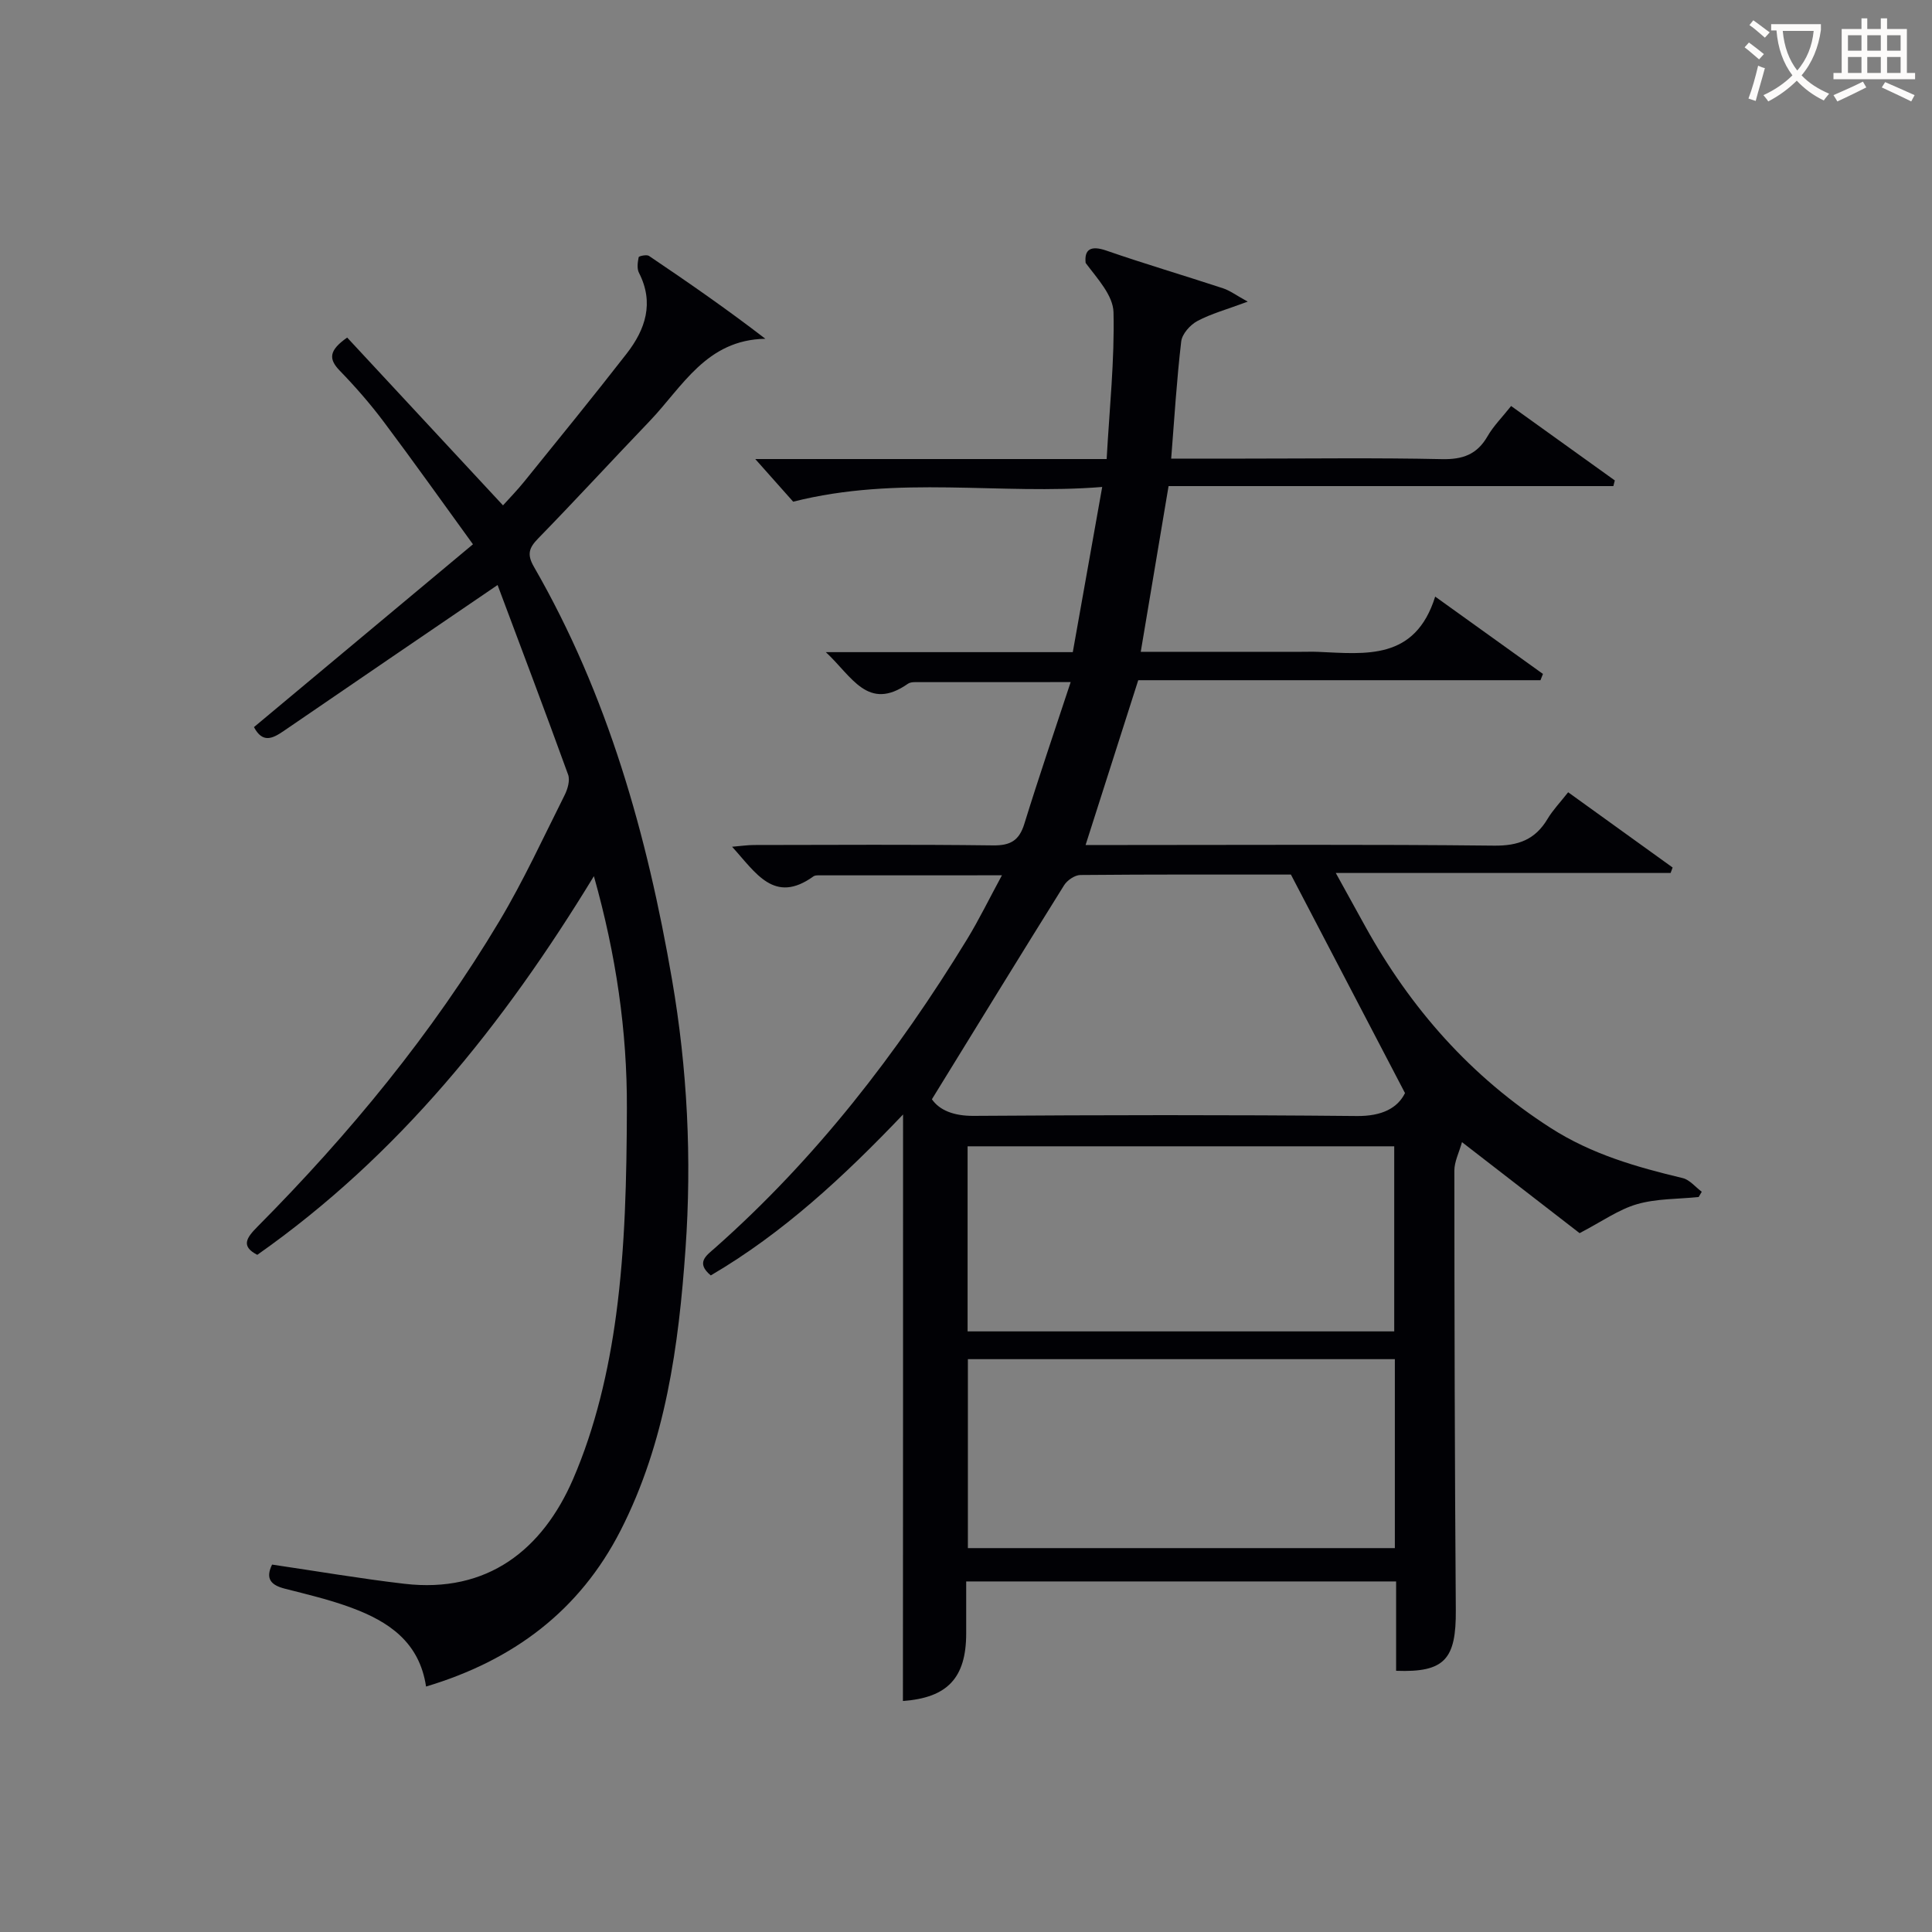 <svg enable-background="new 0 0 400 400" viewBox="0 0 400 400" xmlns="http://www.w3.org/2000/svg"><rect x="0" y="0" width="400" height="400" fill="#808080" stroke="none"/><path d="m186.97 230.74c-12.23 12.82-24.83 24.55-39.81 33.32-3.2-2.65-.87-4.15.82-5.64 20.89-18.48 37.75-40.25 52.24-63.95 2.48-4.06 4.57-8.37 7.22-13.25-13.24 0-25.65 0-38.05.01-.33 0-.72.03-.97.21-8.13 5.86-11.93-.74-16.85-6.13 1.84-.15 3.2-.36 4.56-.36 16.5-.02 33-.13 49.5.08 3.6.04 5.39-1.03 6.45-4.47 2.97-9.6 6.22-19.12 9.59-29.34-11.63 0-21.94 0-32.24.01-.49 0-1.07.06-1.45.33-8.31 5.83-11.59-1.52-17-6.54h51.13c2.01-11.32 3.96-22.24 6.09-34.2-21.24 1.72-42.14-2.48-63.98 3.05-1.86-2.09-4.69-5.28-7.85-8.83h72.75c.59-10.53 1.65-20.47 1.42-30.37-.08-3.51-3.31-6.94-5.77-10.23-.3-2.79 1.04-3.68 4.28-2.56 8 2.77 16.12 5.16 24.17 7.81 1.41.46 2.65 1.41 5.11 2.76-4.36 1.63-7.58 2.49-10.44 4.02-1.48.79-3.14 2.66-3.33 4.21-.93 7.88-1.41 15.81-2.08 24.27h15.07c13.67 0 27.34-.19 41 .11 4.31.09 7.26-.97 9.43-4.74 1.22-2.12 3.02-3.91 4.88-6.26 7.31 5.25 14.39 10.33 21.47 15.41-.1.39-.2.78-.3 1.17-30.62 0-61.23 0-92.09 0-1.97 11.71-3.82 22.76-5.76 34.31h33.23c1.17 0 2.34-.04 3.5.01 9.84.42 20.08 1.83 24.23-11.44 8.04 5.77 15.18 10.89 22.31 16.01-.17.43-.34.87-.51 1.3-27.87 0-55.74 0-83.28 0-3.72 11.65-7.24 22.68-10.9 34.12h8.06c25.5 0 51-.15 76.49.13 5.05.06 8.54-1.25 11.09-5.53 1.1-1.84 2.62-3.42 4.27-5.52 7.29 5.25 14.46 10.42 21.63 15.58-.14.38-.28.76-.42 1.13-22.7 0-45.4 0-69.32 0 2.36 4.27 4.21 7.64 6.07 11 9.43 17.05 21.9 31.21 38.45 41.81 8.47 5.43 17.75 8.08 27.3 10.36 1.46.35 2.64 1.86 3.95 2.83-.21.36-.43.72-.64 1.09-4.27.44-8.7.31-12.76 1.48-3.8 1.1-7.21 3.56-11.89 6-7.04-5.45-15.27-11.81-24.35-18.84-.61 2.17-1.58 4.03-1.58 5.89.01 30.33.08 60.66.3 90.98.08 10.19-2.3 12.96-12.36 12.58 0-6.03 0-12.1 0-18.5-29.78 0-59.02 0-89.01 0v10.75c0 9.27-3.93 13.34-13.1 14 .03-40.17.03-80.34.03-121.43zm5.97-3.15c1.57 2.27 4.51 3.46 8.6 3.44 26.46-.18 52.93-.23 79.39.03 5.18.05 8.43-1.64 9.96-4.75-8.04-15.4-15.62-29.92-23.62-45.24-13.66 0-28.62-.05-43.59.09-1.15.01-2.73 1.09-3.37 2.12-9.04 14.47-17.95 29.01-27.37 44.31zm95.85 53.81c-29.82 0-59.15 0-88.4 0v39.12h88.4c0-13.2 0-25.99 0-39.12zm-88.46-44.07v38.32h88.33c0-12.92 0-25.49 0-38.32-29.48 0-58.69 0-88.33 0z" fill="#010105"/><path d="m56.33 323.93c9.3 1.37 18.29 2.91 27.35 3.97 17.3 2.04 28.67-7.11 34.98-21.69 4.6-10.64 7.35-22.42 8.9-33.97 1.9-14.11 2.18-28.5 2.23-42.77.06-15.95-2.22-31.72-6.83-48.07-18.78 30.83-40.49 57.87-69.69 78.4-3.48-1.78-2.21-3.56.03-5.82 19.06-19.21 36.19-40 50.09-63.27 5.02-8.4 9.12-17.35 13.52-26.11.62-1.24 1.14-3.04.71-4.22-4.79-13.22-9.77-26.36-14.6-39.26-15.5 10.57-29.91 20.36-44.28 30.22-2.33 1.6-4.38 2.57-6.16-.8 14.82-12.37 29.7-24.79 45.34-37.85-6.42-8.85-12.34-17.19-18.47-25.36-2.79-3.72-5.87-7.25-9.11-10.59-2.32-2.4-2.29-4.17 1.54-6.85 10.56 11.38 21.25 22.89 32.26 34.74 1.2-1.34 2.9-3.07 4.41-4.94 7.11-8.8 14.27-17.57 21.21-26.5 3.87-4.99 5.72-10.49 2.53-16.71-.45-.88-.27-2.18-.06-3.23.05-.24 1.66-.59 2.13-.27 8.07 5.44 16.07 10.98 24.1 17.16-12.23.2-17.16 9.95-23.97 17.06-7.72 8.05-15.26 16.27-23.05 24.26-1.92 1.97-2.39 3.3-.89 5.9 15.3 26.55 23.43 55.51 28.59 85.48 3.18 18.46 4.1 37.06 2.79 55.68-1.41 20.09-4.11 40.07-13.45 58.36-8.48 16.6-22.19 26.89-40.27 32.3-1.38-9.25-7.81-13.48-15.41-16.3-4.49-1.67-9.2-2.78-13.86-3.97-2.79-.72-4.06-2.01-2.61-4.98z" fill="#010105"/><g fill="#fcfbfa"><path d="m362.1 8.8c1.1.8 2.1 1.6 3.1 2.4l-1 1.1c-1.3-1.1-2.3-2-3-2.5zm1.9 4.8c.5.2.9.4 1.4.5-.6 2.3-1.3 4.5-1.9 6.8l-1.5-.5c.8-2.1 1.4-4.3 2-6.8zm-1-9.4c1.3.9 2.4 1.8 3.4 2.5l-1 1.1c-1.4-1.2-2.4-2.1-3.2-2.6zm3.7 2.2v-1.4h10.3v1.2c-.5 3.6-1.8 6.8-4 9.4 1.5 1.6 3.4 2.8 5.7 3.8-.3.4-.7.8-1.1 1.4-2.3-1.1-4.1-2.5-5.6-4.1-1.6 1.6-3.6 3.1-5.9 4.3-.3-.5-.7-.9-1-1.3 2.4-1.1 4.4-2.5 6-4.1-1.9-2.5-3-5.6-3.3-9.3h-1.1zm8.8 0h-6.4c.3 3.3 1.3 6 3 8.2 2-2.3 3.1-5.1 3.4-8.2z"/><path d="m385.3 3.8h1.3v2.2h2.8v-2.2h1.3v2.2h4.1v9.1h1.7v1.3h-16.9v-1.3h1.7v-9.1h4.1v-2.2zm.4 13.1.7 1.2c-1.8.9-3.8 1.9-6 2.9-.2-.4-.5-.8-.8-1.3 2.3-1 4.3-1.9 6.1-2.8zm-3.1-6.4h2.8v-3.2h-2.8zm0 4.6h2.8v-3.3h-2.8zm4-4.6h2.8v-3.2h-2.8zm0 4.6h2.8v-3.3h-2.8zm3.7 1.9c2.1.9 4.1 1.8 6.1 2.7l-.7 1.3c-2.2-1.1-4.2-2-6.1-2.9zm3.2-9.7h-2.8v3.2h2.8zm-2.8 7.8h2.8v-3.3h-2.8z"/></g></svg>
